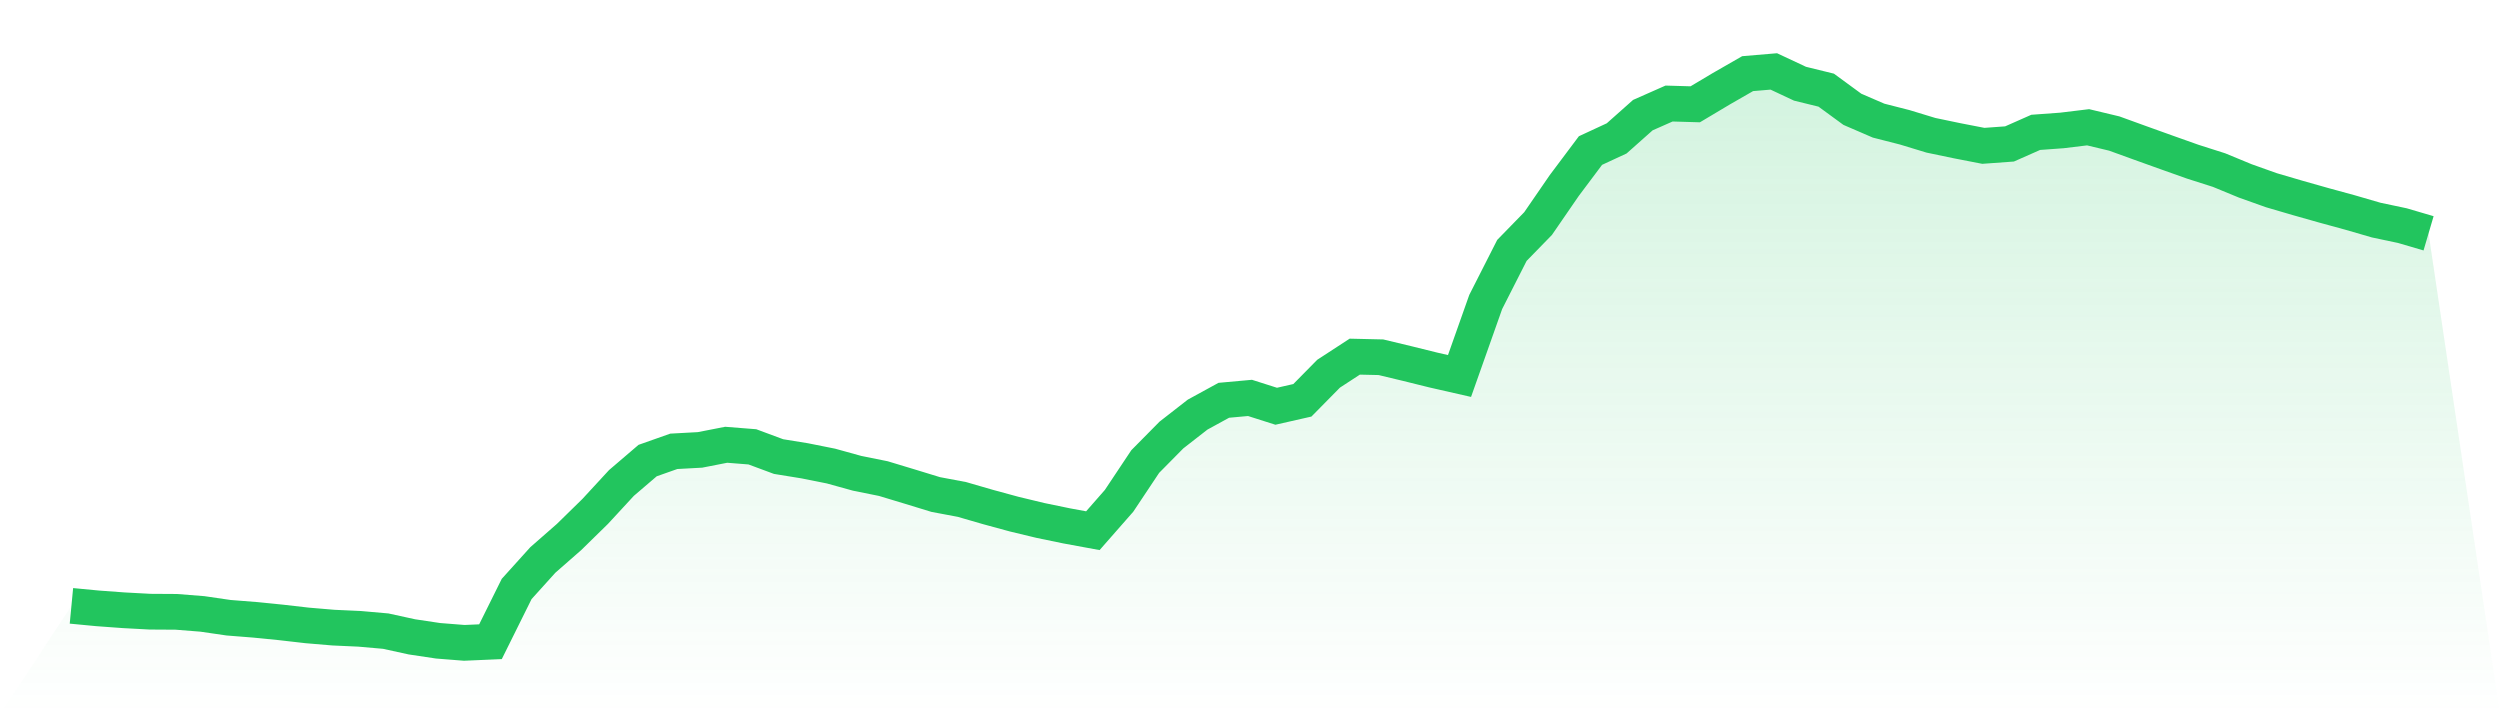 <svg viewBox="0 0 140 40" xmlns="http://www.w3.org/2000/svg">
<defs>
<linearGradient id="gradient" x1="0" x2="0" y1="0" y2="1">
<stop offset="0%" stop-color="#22c55e" stop-opacity="0.2"/>
<stop offset="100%" stop-color="#22c55e" stop-opacity="0"/>
</linearGradient>
</defs>
<path d="M4,33.928 L4,33.928 L5.467,34.068 L6.933,34.175 L8.4,34.254 L9.867,34.263 L11.333,34.379 L12.8,34.593 L14.267,34.709 L15.733,34.855 L17.2,35.023 L18.667,35.147 L20.133,35.214 L21.6,35.343 L23.067,35.664 L24.533,35.884 L26,36 L27.467,35.936 L28.933,32.982 L30.4,31.357 L31.867,30.072 L33.333,28.637 L34.8,27.047 L36.267,25.792 L37.733,25.274 L39.2,25.194 L40.667,24.907 L42.133,25.023 L43.6,25.568 L45.067,25.806 L46.533,26.099 L48,26.505 L49.467,26.801 L50.933,27.244 L52.4,27.693 L53.867,27.969 L55.333,28.394 L56.8,28.793 L58.267,29.146 L59.733,29.449 L61.2,29.719 L62.667,28.047 L64.133,25.846 L65.6,24.361 L67.067,23.218 L68.533,22.416 L70,22.283 L71.467,22.75 L72.933,22.417 L74.4,20.928 L75.867,19.972 L77.333,20.006 L78.8,20.358 L80.267,20.721 L81.733,21.055 L83.2,16.91 L84.667,14.023 L86.133,12.519 L87.6,10.387 L89.067,8.43 L90.533,7.75 L92,6.447 L93.467,5.798 L94.933,5.841 L96.4,4.966 L97.867,4.124 L99.333,4 L100.8,4.688 L102.267,5.048 L103.733,6.121 L105.2,6.755 L106.667,7.13 L108.133,7.576 L109.6,7.882 L111.067,8.167 L112.533,8.061 L114,7.412 L115.467,7.305 L116.933,7.127 L118.4,7.478 L119.867,8.01 L121.333,8.536 L122.8,9.057 L124.267,9.525 L125.733,10.13 L127.2,10.653 L128.667,11.083 L130.133,11.498 L131.6,11.899 L133.067,12.325 L134.533,12.635 L136,13.066 L140,40 L0,40 z" fill="url(#gradient)"/>
<path d="M4,33.928 L4,33.928 L5.467,34.068 L6.933,34.175 L8.4,34.254 L9.867,34.263 L11.333,34.379 L12.8,34.593 L14.267,34.709 L15.733,34.855 L17.2,35.023 L18.667,35.147 L20.133,35.214 L21.6,35.343 L23.067,35.664 L24.533,35.884 L26,36 L27.467,35.936 L28.933,32.982 L30.4,31.357 L31.867,30.072 L33.333,28.637 L34.8,27.047 L36.267,25.792 L37.733,25.274 L39.2,25.194 L40.667,24.907 L42.133,25.023 L43.6,25.568 L45.067,25.806 L46.533,26.099 L48,26.505 L49.467,26.801 L50.933,27.244 L52.4,27.693 L53.867,27.969 L55.333,28.394 L56.8,28.793 L58.267,29.146 L59.733,29.449 L61.2,29.719 L62.667,28.047 L64.133,25.846 L65.6,24.361 L67.067,23.218 L68.533,22.416 L70,22.283 L71.467,22.75 L72.933,22.417 L74.4,20.928 L75.867,19.972 L77.333,20.006 L78.8,20.358 L80.267,20.721 L81.733,21.055 L83.2,16.91 L84.667,14.023 L86.133,12.519 L87.6,10.387 L89.067,8.43 L90.533,7.75 L92,6.447 L93.467,5.798 L94.933,5.841 L96.4,4.966 L97.867,4.124 L99.333,4 L100.8,4.688 L102.267,5.048 L103.733,6.121 L105.2,6.755 L106.667,7.13 L108.133,7.576 L109.6,7.882 L111.067,8.167 L112.533,8.061 L114,7.412 L115.467,7.305 L116.933,7.127 L118.4,7.478 L119.867,8.01 L121.333,8.536 L122.8,9.057 L124.267,9.525 L125.733,10.13 L127.2,10.653 L128.667,11.083 L130.133,11.498 L131.6,11.899 L133.067,12.325 L134.533,12.635 L136,13.066" fill="none" stroke="#22c55e" stroke-width="2"/>
</svg>
